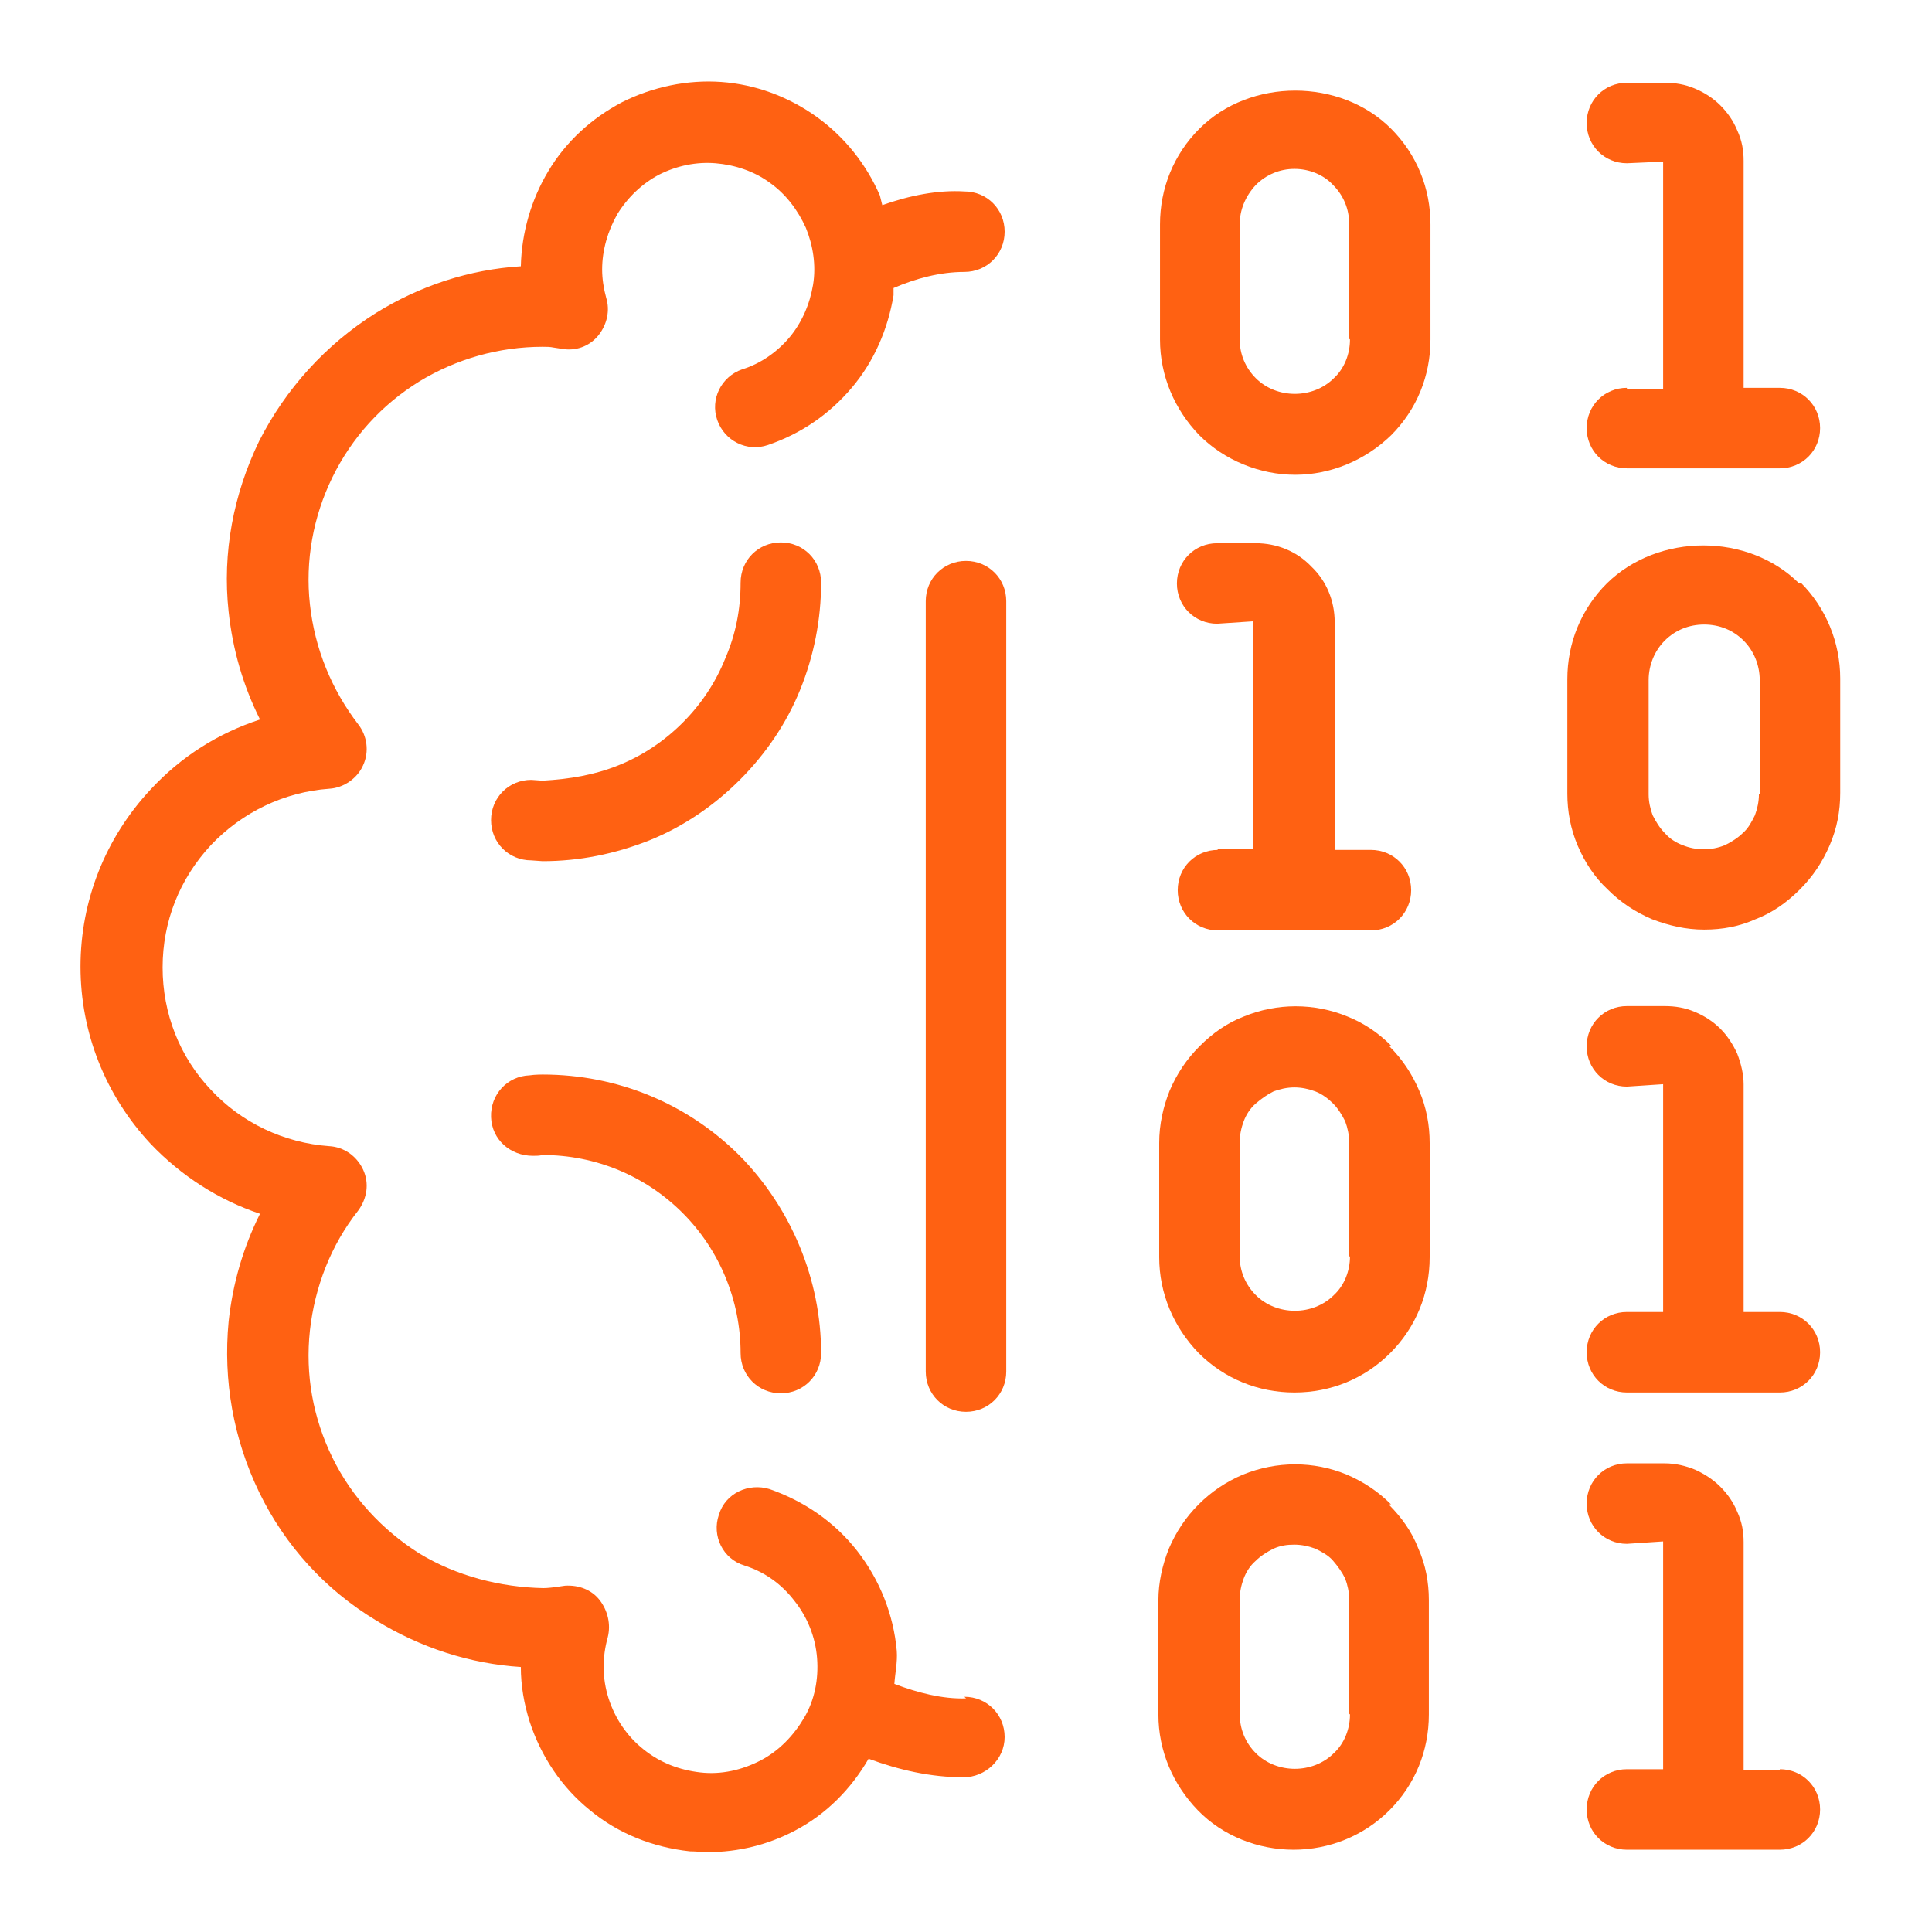 <svg width="24" height="24" viewBox="0 0 24 24" fill="none" xmlns="http://www.w3.org/2000/svg">
<path d="M15.13 10.558C14.85 10.558 14.63 10.778 14.63 11.058C14.63 11.338 14.85 11.558 15.13 11.558H17.03C17.31 11.558 17.53 11.338 17.53 11.058C17.53 10.778 17.31 10.558 17.03 10.558H16.58V7.728C16.58 7.468 16.48 7.218 16.29 7.038C16.11 6.848 15.86 6.748 15.6 6.748H15.12C14.84 6.748 14.62 6.968 14.62 7.248C14.62 7.528 14.84 7.748 15.12 7.748L15.57 7.718V10.548H15.12L15.13 10.558Z" fill="#FF6112"/>
<path d="M20.21 4.818C19.93 4.818 19.71 5.038 19.71 5.318C19.71 5.598 19.93 5.818 20.21 5.818H22.11C22.39 5.818 22.61 5.598 22.61 5.318C22.61 5.038 22.39 4.818 22.11 4.818H21.66V1.998C21.66 1.868 21.64 1.748 21.58 1.618C21.53 1.498 21.46 1.398 21.37 1.308C21.28 1.218 21.17 1.148 21.05 1.098C20.93 1.048 20.81 1.028 20.68 1.028H20.21C19.93 1.028 19.71 1.248 19.71 1.528C19.71 1.808 19.93 2.028 20.21 2.028L20.66 2.008V4.838H20.21V4.818Z" fill="#FF6112"/>
<path d="M22.11 16.298H21.66V13.468C21.66 13.348 21.63 13.218 21.58 13.088C21.53 12.978 21.46 12.868 21.37 12.778C21.28 12.688 21.17 12.618 21.05 12.568C20.93 12.518 20.81 12.498 20.68 12.498H20.21C19.93 12.498 19.71 12.718 19.71 12.998C19.71 13.278 19.93 13.498 20.21 13.498L20.66 13.468V16.298H20.21C19.93 16.298 19.71 16.518 19.71 16.798C19.71 17.078 19.93 17.298 20.21 17.298H22.11C22.39 17.298 22.61 17.078 22.61 16.798C22.61 16.518 22.39 16.298 22.11 16.298Z" fill="#FF6112"/>
<path d="M22.35 7.248C21.72 6.618 20.6 6.618 19.96 7.248C19.64 7.568 19.47 7.988 19.47 8.438V9.858C19.47 10.078 19.51 10.298 19.6 10.508C19.69 10.718 19.81 10.898 19.97 11.048C20.13 11.208 20.31 11.328 20.52 11.418C20.73 11.498 20.94 11.548 21.17 11.548C21.4 11.548 21.61 11.508 21.81 11.418C22.02 11.338 22.2 11.208 22.36 11.048C22.52 10.888 22.64 10.708 22.73 10.498C22.82 10.288 22.86 10.078 22.86 9.848V8.428C22.86 7.978 22.68 7.548 22.37 7.238L22.35 7.248ZM21.85 9.868C21.85 9.958 21.83 10.048 21.8 10.128C21.76 10.208 21.72 10.288 21.65 10.348C21.59 10.408 21.51 10.458 21.43 10.498C21.26 10.568 21.07 10.568 20.9 10.498C20.82 10.468 20.74 10.418 20.68 10.348C20.62 10.288 20.57 10.208 20.53 10.128C20.5 10.048 20.48 9.958 20.48 9.868V8.448C20.48 8.268 20.55 8.088 20.68 7.958C20.81 7.828 20.98 7.758 21.17 7.758C21.36 7.758 21.53 7.828 21.66 7.958C21.79 8.088 21.86 8.268 21.86 8.448V9.868H21.85Z" fill="#FF6112"/>
<path d="M17.28 12.988C17.12 12.828 16.94 12.708 16.74 12.628C16.33 12.458 15.86 12.458 15.45 12.628C15.24 12.708 15.06 12.838 14.9 12.998C14.74 13.158 14.62 13.338 14.53 13.548C14.45 13.748 14.4 13.968 14.4 14.198V15.618C14.4 16.068 14.58 16.488 14.89 16.808C15.21 17.128 15.63 17.298 16.08 17.298C16.53 17.298 16.95 17.128 17.27 16.808C17.59 16.488 17.76 16.068 17.76 15.618V14.198C17.76 13.978 17.72 13.758 17.63 13.548C17.54 13.338 17.42 13.158 17.26 12.998L17.28 12.988ZM16.77 15.608C16.77 15.788 16.7 15.968 16.57 16.088C16.31 16.348 15.86 16.348 15.6 16.088C15.47 15.958 15.4 15.788 15.4 15.608V14.188C15.4 14.098 15.42 14.008 15.45 13.928C15.48 13.848 15.53 13.768 15.6 13.708C15.67 13.648 15.74 13.598 15.82 13.558C15.9 13.528 15.99 13.508 16.08 13.508C16.17 13.508 16.26 13.528 16.34 13.558C16.42 13.588 16.5 13.648 16.56 13.708C16.62 13.768 16.67 13.848 16.71 13.928C16.74 14.008 16.76 14.098 16.76 14.188V15.608H16.77Z" fill="#FF6112"/>
<path d="M22.11 21.988H21.66V19.158C21.66 19.028 21.64 18.908 21.58 18.778C21.53 18.658 21.46 18.558 21.37 18.468C21.28 18.378 21.17 18.308 21.06 18.258C20.94 18.208 20.81 18.178 20.68 18.178H20.21C19.93 18.178 19.71 18.398 19.71 18.678C19.71 18.958 19.93 19.178 20.21 19.178L20.66 19.148V21.978H20.21C19.93 21.978 19.71 22.198 19.71 22.478C19.71 22.758 19.93 22.978 20.21 22.978H22.11C22.39 22.978 22.61 22.758 22.61 22.478C22.61 22.198 22.39 21.978 22.11 21.978V21.988Z" fill="#FF6112"/>
<path d="M17.28 18.688C17.12 18.528 16.94 18.408 16.73 18.318C16.32 18.148 15.86 18.148 15.44 18.318C15.23 18.408 15.05 18.528 14.89 18.688C14.73 18.848 14.61 19.028 14.52 19.238C14.44 19.438 14.39 19.658 14.39 19.878V21.298C14.39 21.748 14.57 22.168 14.88 22.488C15.19 22.808 15.63 22.978 16.07 22.978C16.51 22.978 16.94 22.808 17.26 22.488C17.58 22.168 17.75 21.748 17.75 21.298V19.878C17.75 19.658 17.71 19.438 17.62 19.238C17.54 19.028 17.41 18.848 17.25 18.688H17.28ZM16.77 21.298C16.77 21.478 16.7 21.658 16.57 21.778C16.31 22.038 15.86 22.038 15.6 21.778C15.47 21.648 15.4 21.478 15.4 21.288V19.868C15.4 19.778 15.42 19.688 15.45 19.608C15.48 19.528 15.53 19.448 15.6 19.388C15.66 19.328 15.74 19.278 15.82 19.238C15.91 19.198 15.99 19.188 16.08 19.188C16.17 19.188 16.26 19.208 16.34 19.238C16.42 19.278 16.5 19.318 16.56 19.388C16.62 19.458 16.67 19.528 16.71 19.608C16.74 19.688 16.76 19.778 16.76 19.868V21.288L16.77 21.298Z" fill="#FF6112"/>
<path d="M14.9 1.598C14.58 1.918 14.41 2.338 14.41 2.788V4.218C14.41 4.668 14.59 5.088 14.9 5.408C15.21 5.718 15.65 5.898 16.09 5.898C16.53 5.898 16.96 5.718 17.28 5.408C17.6 5.088 17.77 4.668 17.77 4.218V2.788C17.77 2.338 17.6 1.918 17.28 1.598C16.65 0.968 15.53 0.968 14.9 1.598ZM16.77 4.218C16.77 4.398 16.7 4.578 16.57 4.698C16.31 4.958 15.86 4.958 15.6 4.698C15.47 4.568 15.4 4.398 15.4 4.218V2.788C15.4 2.608 15.47 2.438 15.6 2.298C15.73 2.168 15.9 2.098 16.08 2.098C16.26 2.098 16.44 2.168 16.56 2.298C16.69 2.428 16.76 2.598 16.76 2.778V4.208L16.77 4.218Z" fill="#FF6112"/>
<path d="M6.74 13.348C6.74 13.348 6.64 13.348 6.58 13.358C6.3 13.368 6.09 13.598 6.1 13.878C6.11 14.158 6.34 14.358 6.62 14.358C6.66 14.358 6.7 14.358 6.74 14.348C7.4 14.348 8.02 14.608 8.48 15.068C8.94 15.528 9.2 16.158 9.2 16.808C9.2 17.088 9.42 17.308 9.7 17.308C9.98 17.308 10.2 17.088 10.2 16.808C10.2 15.898 9.83 15.008 9.19 14.358C8.54 13.708 7.67 13.348 6.74 13.348Z" fill="#FF6112"/>
<path d="M9.7 6.738C9.42 6.738 9.2 6.958 9.2 7.238C9.2 7.568 9.14 7.878 9.01 8.178C8.89 8.478 8.71 8.748 8.48 8.978C8.25 9.208 7.98 9.388 7.68 9.508C7.38 9.628 7.08 9.678 6.74 9.698C6.72 9.698 6.62 9.688 6.6 9.688C6.32 9.688 6.1 9.908 6.1 10.188C6.1 10.468 6.32 10.688 6.6 10.688C6.62 10.688 6.72 10.698 6.74 10.698C7.2 10.698 7.64 10.608 8.07 10.438C8.49 10.268 8.87 10.008 9.19 9.688C9.51 9.368 9.77 8.988 9.94 8.568C10.11 8.148 10.2 7.698 10.2 7.238C10.2 6.958 9.98 6.738 9.7 6.738Z" fill="#FF6112"/>
<path d="M12 21.098C11.71 21.108 11.4 21.028 11.11 20.918C11.12 20.778 11.15 20.648 11.14 20.508C11.1 20.058 10.93 19.628 10.65 19.268C10.37 18.908 9.99 18.648 9.56 18.498C9.3 18.418 9.01 18.548 8.93 18.818C8.84 19.078 8.98 19.368 9.25 19.448C9.5 19.528 9.71 19.678 9.87 19.888C10.03 20.088 10.13 20.338 10.15 20.598C10.17 20.858 10.12 21.118 9.99 21.338C9.86 21.558 9.68 21.748 9.45 21.868C9.22 21.988 8.96 22.048 8.7 22.018C8.44 21.988 8.2 21.898 7.99 21.728C7.79 21.568 7.64 21.348 7.56 21.098C7.48 20.848 7.48 20.588 7.55 20.338C7.59 20.178 7.55 20.008 7.45 19.878C7.35 19.748 7.19 19.688 7.02 19.698L6.88 19.718C6.88 19.718 6.8 19.728 6.75 19.728C6.22 19.718 5.67 19.578 5.21 19.298C4.75 19.008 4.37 18.598 4.13 18.108C3.89 17.618 3.79 17.078 3.85 16.528C3.91 15.988 4.11 15.468 4.45 15.038C4.56 14.888 4.59 14.698 4.51 14.528C4.43 14.358 4.27 14.248 4.09 14.238C3.53 14.198 3 13.948 2.62 13.538C2.23 13.128 2.02 12.588 2.02 12.018C2.02 11.448 2.23 10.918 2.62 10.498C3.01 10.088 3.53 9.838 4.09 9.798C4.27 9.788 4.44 9.668 4.51 9.508C4.59 9.338 4.56 9.138 4.45 8.998C4.12 8.568 3.91 8.058 3.85 7.508C3.79 6.968 3.89 6.418 4.13 5.928C4.37 5.438 4.74 5.028 5.21 4.738C5.67 4.458 6.2 4.308 6.74 4.308C6.79 4.308 6.83 4.308 6.88 4.318L7.01 4.338C7.18 4.358 7.34 4.288 7.44 4.158C7.54 4.028 7.58 3.858 7.53 3.698C7.5 3.588 7.48 3.468 7.48 3.348C7.48 3.108 7.55 2.868 7.67 2.658C7.8 2.448 7.98 2.278 8.19 2.168C8.41 2.058 8.65 2.008 8.89 2.028C9.13 2.048 9.37 2.128 9.56 2.268C9.76 2.408 9.91 2.608 10.01 2.828C10.1 3.048 10.14 3.298 10.1 3.538C10.06 3.778 9.96 4.008 9.81 4.188C9.66 4.368 9.45 4.518 9.22 4.588C8.96 4.678 8.82 4.958 8.91 5.218C9 5.478 9.28 5.618 9.54 5.528C9.95 5.388 10.3 5.148 10.58 4.818C10.86 4.488 11.03 4.088 11.1 3.668C11.1 3.638 11.1 3.608 11.1 3.578C11.38 3.458 11.68 3.378 11.98 3.378C12.26 3.378 12.48 3.158 12.48 2.878C12.48 2.598 12.26 2.378 11.98 2.378C11.65 2.358 11.3 2.428 10.96 2.548C10.95 2.508 10.94 2.468 10.93 2.428C10.76 2.038 10.49 1.698 10.14 1.448C9.79 1.198 9.38 1.048 8.96 1.018C8.54 0.988 8.11 1.078 7.73 1.268C7.35 1.468 7.03 1.758 6.81 2.128C6.6 2.478 6.48 2.888 6.47 3.308C5.83 3.348 5.22 3.548 4.67 3.888C4.05 4.278 3.55 4.828 3.22 5.478C2.9 6.138 2.76 6.868 2.84 7.598C2.89 8.068 3.02 8.518 3.23 8.938C2.71 9.108 2.25 9.398 1.87 9.808C1.31 10.408 1 11.188 1 12.008C1 12.828 1.31 13.608 1.87 14.208C2.25 14.608 2.72 14.908 3.23 15.078C3.02 15.498 2.89 15.948 2.84 16.418C2.77 17.148 2.9 17.878 3.22 18.538C3.54 19.198 4.04 19.748 4.67 20.128C5.22 20.468 5.84 20.668 6.47 20.708C6.47 20.938 6.51 21.168 6.58 21.388C6.72 21.818 6.98 22.208 7.33 22.488C7.68 22.778 8.11 22.948 8.57 22.998C8.65 22.998 8.72 23.008 8.79 23.008C9.17 23.008 9.54 22.918 9.88 22.738C10.26 22.538 10.57 22.228 10.79 21.848C11.17 21.988 11.56 22.078 11.97 22.078C12.24 22.078 12.48 21.858 12.48 21.578C12.48 21.298 12.26 21.078 11.98 21.078L12 21.098Z" fill="#FF6112"/>
<path d="M12 6.968C11.72 6.968 11.5 7.188 11.5 7.468V17.038C11.5 17.318 11.72 17.538 12 17.538C12.28 17.538 12.5 17.318 12.5 17.038V7.468C12.5 7.188 12.28 6.968 12 6.968Z" fill="#FF6112"/>
</svg>
